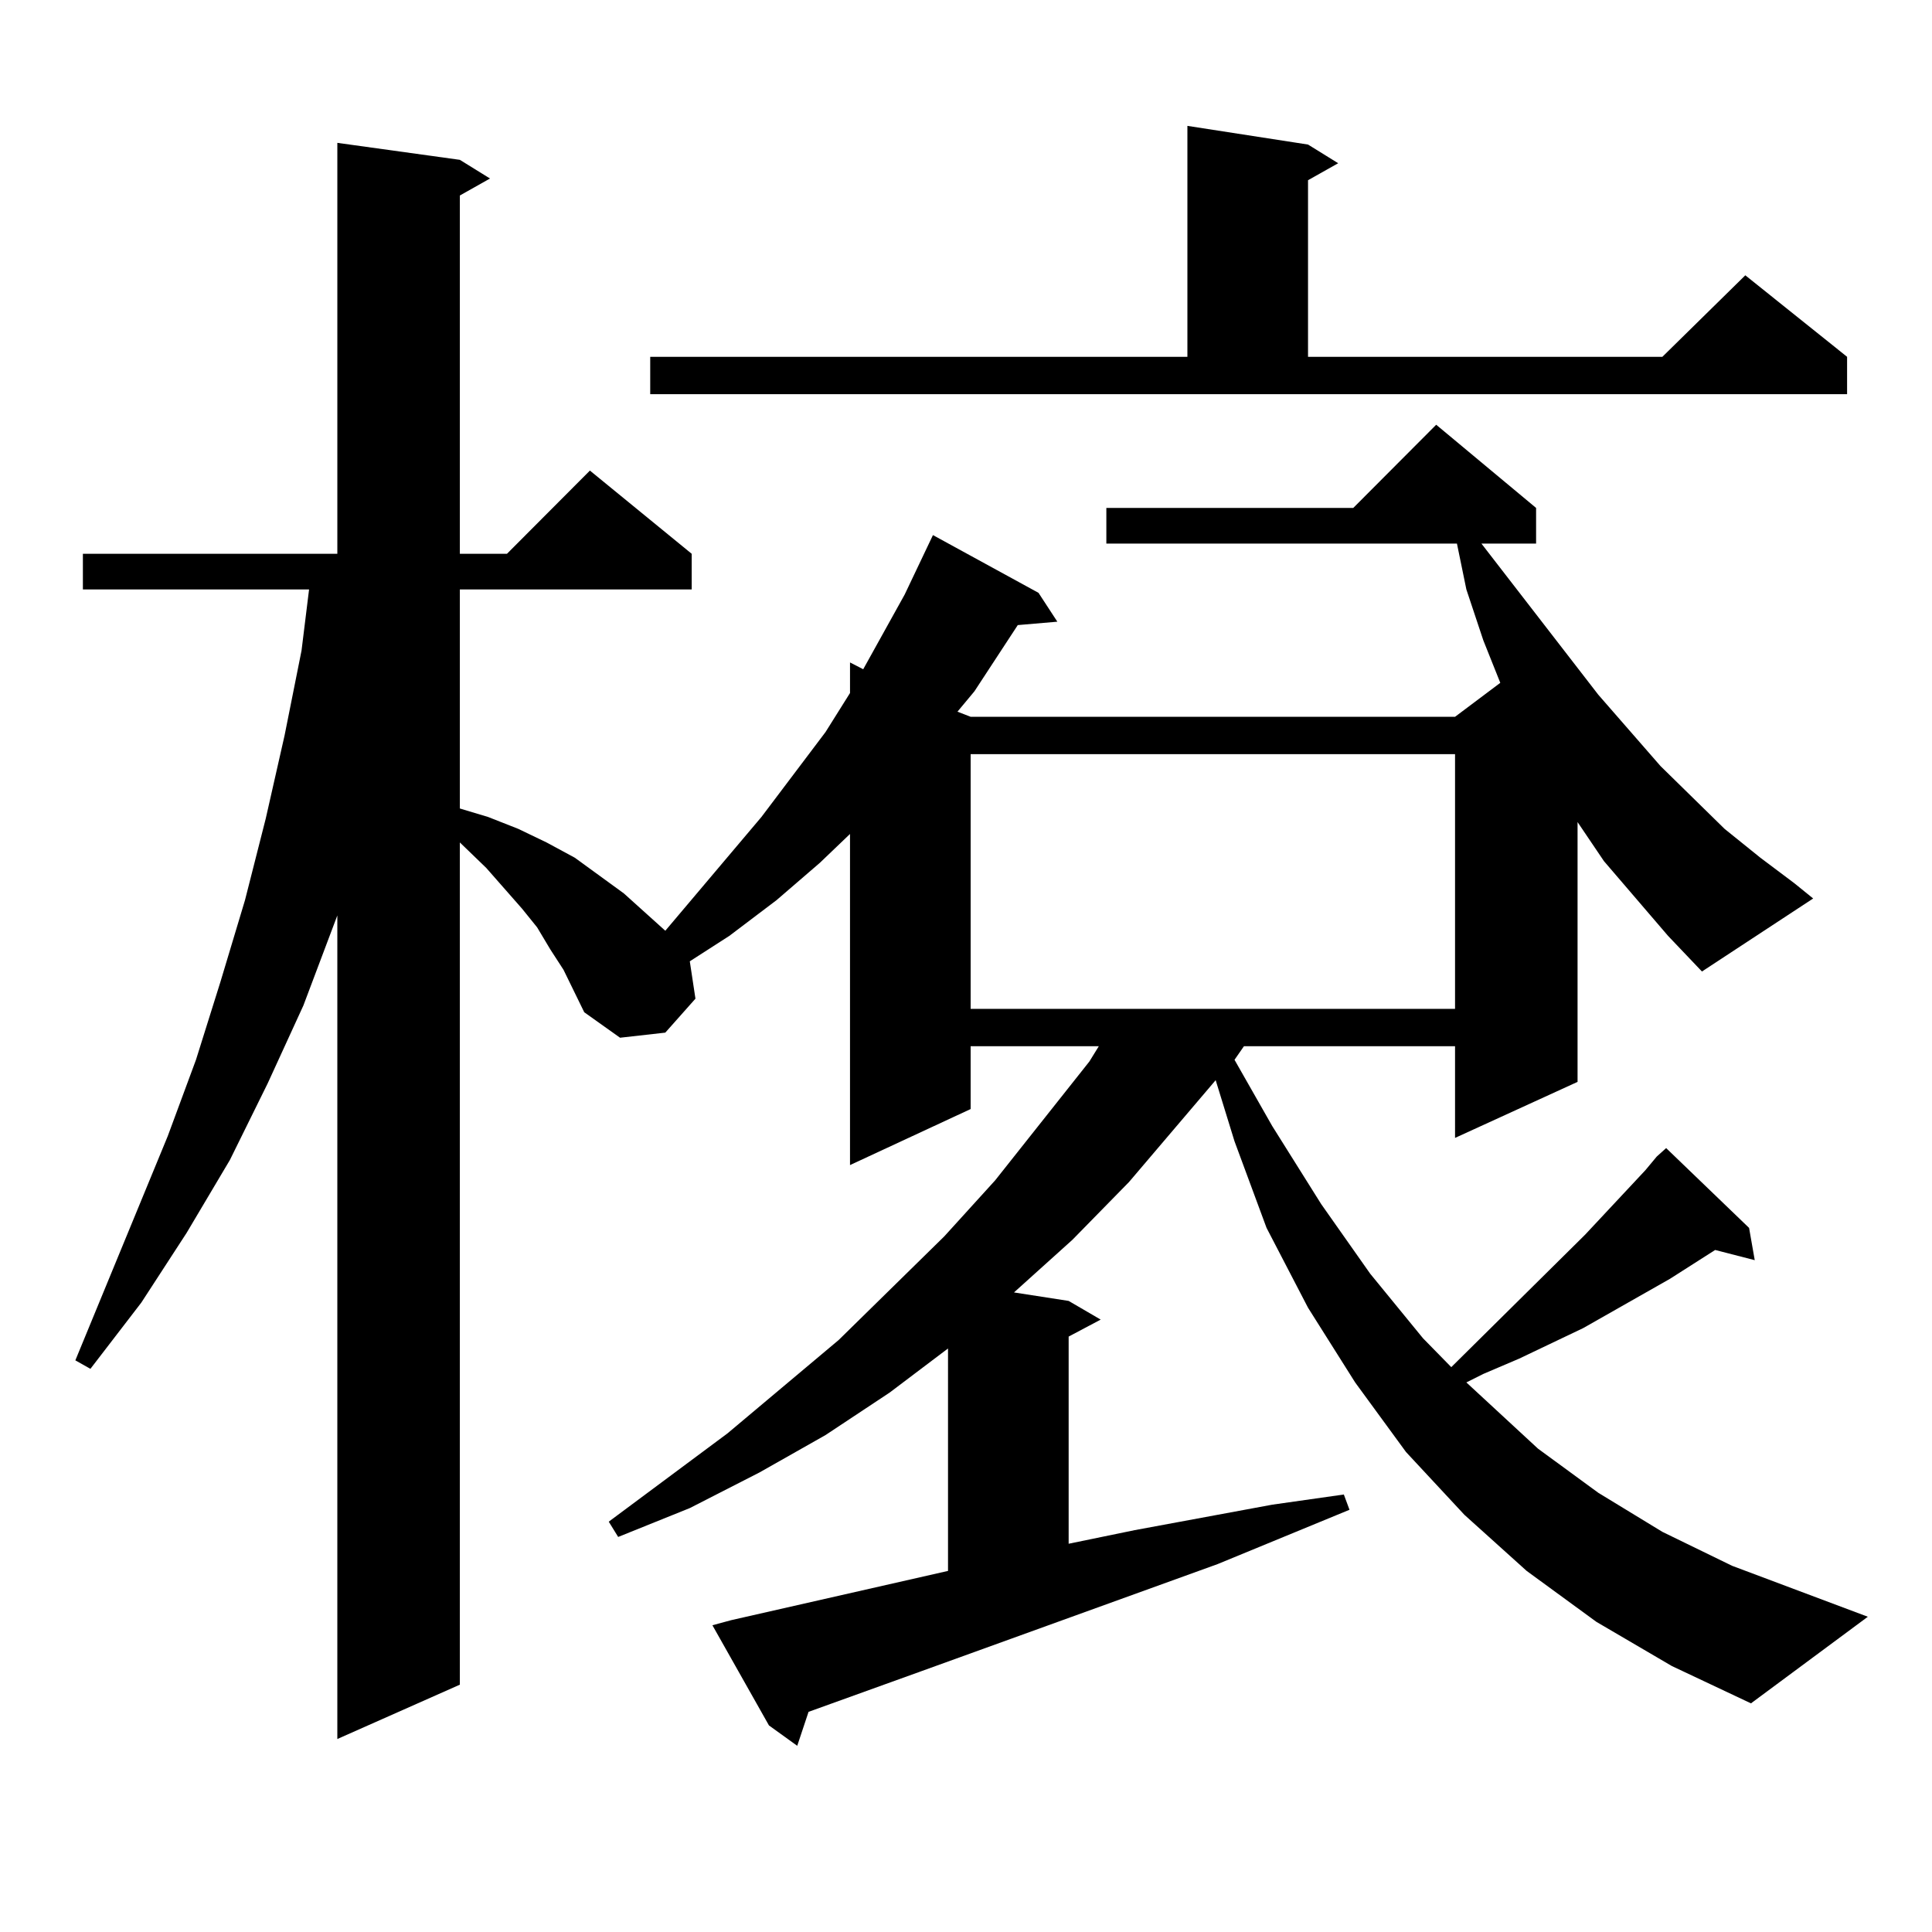 <?xml version="1.0" encoding="utf-8"?>
<!-- Generator: Adobe Illustrator 16.0.0, SVG Export Plug-In . SVG Version: 6.00 Build 0)  -->
<!DOCTYPE svg PUBLIC "-//W3C//DTD SVG 1.1//EN" "http://www.w3.org/Graphics/SVG/1.1/DTD/svg11.dtd">
<svg version="1.1" id="图层_1" xmlns="http://www.w3.org/2000/svg" xmlns:xlink="http://www.w3.org/1999/xlink" x="0px" y="0px"
	 width="1000px" height="1000px" viewBox="0 0 1000 1000" enable-background="new 0 0 1000 1000" xml:space="preserve">
<path d="M643.862,541.52l-4.878,7.031l19.512,34.277l25.365,40.43l25.365,36.035l27.316,33.398l14.634,14.941l69.267-68.555
	l31.219-33.398l5.854-7.031l4.878-4.395l42.926,41.309l2.927,16.699l-20.487-5.273l-23.414,14.941l-44.877,25.488l-33.17,15.82
	l-18.536,7.91l-8.78,4.395l37.072,34.277l31.219,22.852l33.17,20.215l36.097,17.578l70.242,26.367l-60.486,44.824L865.32,862.32
	l-39.023-22.852L790.2,813.102l-32.194-29.004l-30.243-32.52l-26.341-36.035l-24.39-38.672l-21.463-41.309l-16.585-44.824
	l-9.756-31.641l-44.877,52.734l-29.268,29.883l-30.243,27.246l28.292,4.395l16.585,9.668l-16.585,8.789v107.227l34.146-7.031
	l71.218-13.184l37.072-5.273l2.927,7.91l-68.291,28.125l-153.167,55.371l-58.535,21.094l-5.854,17.578l-14.634-10.547
	l-29.268-51.855l9.756-2.637l112.192-25.488V697.965l-30.243,22.852l-33.17,21.973l-34.146,19.336l-36.097,18.457l-37.072,14.941
	l-4.878-7.91l61.462-45.703l57.56-48.34l54.633-53.613l26.341-29.004l48.779-61.523l4.878-7.91h-66.34v32.52l-62.438,29.004V431.656
	l-15.609,14.941l-22.438,19.336l-24.39,18.457l-20.487,13.184l2.927,19.336l-15.609,17.578l-23.414,2.637l-18.536-13.184
	l-10.731-21.973l-6.829-10.547l-6.829-11.426l-7.805-9.668l-18.536-21.094l-13.658-13.184v435.938l-63.413,28.125v-426.27
	l-17.561,46.582l-18.536,40.43l-19.512,39.551l-22.438,37.793l-23.414,36.035l-26.341,34.277L39,704.117l47.804-116.016
	l14.634-39.551l12.683-40.43l12.683-42.188l10.731-42.188l9.756-43.066l8.78-43.945l3.902-31.641H42.902v-18.457h131.704V73.941
	l63.413,8.789l15.609,9.668l-15.609,8.789v185.449h24.39l42.926-43.066l52.682,43.066v18.457H238.019v113.379l14.634,4.395
	l15.609,6.152l14.634,7.031l14.634,7.91l25.365,18.457l11.707,10.547l9.756,8.789l49.755-58.887l33.17-43.945l12.683-20.215v-15.82
	l6.829,3.516l21.463-38.672l14.634-30.762l54.633,29.883l9.756,14.941l-20.487,1.758l-22.438,34.277l-8.78,10.547l6.829,2.637
	h250.726l23.414-17.578l-8.78-21.973l-8.78-26.367l-4.878-23.73H572.645v-18.457h127.802l42.926-43.066l51.706,43.066v18.457
	h-28.292l60.486,78.223l32.194,36.914l33.17,32.52l18.536,14.941l17.561,13.184l9.756,7.91l-57.56,37.793l-17.561-18.457
	l-33.17-38.672l-13.658-20.215v134.473l-63.413,29.004V541.52H643.862z M336.553,184.684h278.042V65.152l62.438,9.668l15.609,9.668
	l-15.609,8.789v91.406h183.41l42.926-42.188l52.682,42.188v19.336H336.553V184.684z M502.402,390.348v131.836h250.726V390.348
	H502.402z"/>
</svg>
